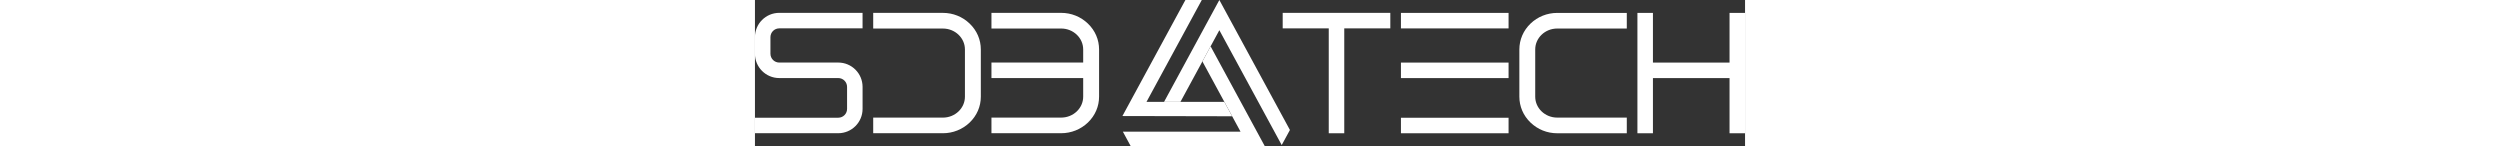 <?xml version="1.0" encoding="UTF-8"?>
<!DOCTYPE svg PUBLIC "-//W3C//DTD SVG 1.1//EN" "http://www.w3.org/Graphics/SVG/1.1/DTD/svg11.dtd">
<!-- Creator: CorelDRAW Standard 2021 (64-Bit) -->
<svg xmlns="http://www.w3.org/2000/svg" xml:space="preserve" height="30px" version="1.1" style="shape-rendering:geometricPrecision; text-rendering:geometricPrecision; image-rendering:optimizeQuality; fill-rule:evenodd; clip-rule:evenodd"
viewBox="0 0 513.34 75.75"
 xmlns:xlink="http://www.w3.org/1999/xlink"
 xmlns:xodm="http://www.corel.com/coreldraw/odm/2003">
 <rect x="0" y="0" width="513.34" height="75.75" fill="#333333" stroke="none"/>
 <defs>
  <style type="text/css">
   <![CDATA[
    .fil0 {fill:white}
   ]]>
  </style>
 </defs>
 <g id="Layer_x0020_1">
  <g id="_2408720562352">
   <polygon class="fil0" points="297.5,69.09 305.54,69.09 305.54,14.71 329.42,14.71 329.42,6.67 273.62,6.67 273.62,14.71 297.5,14.71 "/>
   <rect class="fil0" x="334.93" y="6.69" width="55.8" height="8.04"/>
   <rect class="fil0" x="334.93" y="32.45" width="55.8" height="8.04"/>
   <rect class="fil0" x="334.93" y="61.05" width="55.8" height="8.04"/>
   <polygon class="fil0" points="465.58,40.49 505.3,40.49 505.3,69.09 513.34,69.09 513.34,6.69 505.3,6.69 505.3,32.45 465.58,32.45 465.58,6.69 457.54,6.69 457.54,69.09 465.58,69.09 "/>
   <path class="fil0" d="M452.03 69.09l0 -8.12 -36.08 0c-6.29,0 -11.4,-4.87 -11.4,-10.85l0 -24.48c0,-5.98 5.11,-10.85 11.4,-10.85l36.08 0 0 -8.1 -36.08 0c-5.2,0 -10.11,1.97 -13.82,5.52 -3.75,3.6 -5.8,8.37 -5.8,13.43l0 24.48c0,5.07 2.05,9.84 5.8,13.43l0 0c3.71,3.57 8.62,5.54 13.82,5.54l36.08 0z"/>
  </g>
  <g id="_2408720561632">
   <path class="fil0" d="M122.62 40.48l47.56 0 0 9.64c0,5.98 -5.12,10.85 -11.42,10.85l-36.14 0 0 8.1 36.14 0c5.21,0 10.13,-1.97 13.85,-5.52 3.76,-3.6 5.81,-8.37 5.81,-13.43l0 -24.48c0,-5.07 -2.05,-9.84 -5.81,-13.43 -3.72,-3.57 -8.63,-5.54 -13.85,-5.54l-36.14 0 0 8.12 36.14 0c6.3,0 11.42,4.87 11.42,10.85l0 6.8 -47.56 0 0 8.04z"/>
   <path class="fil0" d="M61.31 6.68l0 8.12 36.14 0c6.3,0 11.42,4.87 11.42,10.85l0 24.48c0,5.98 -5.12,10.85 -11.42,10.85l-36.14 0 0 8.1 36.14 0c5.21,0 10.13,-1.97 13.85,-5.52 3.76,-3.6 5.81,-8.37 5.81,-13.43l0 -24.48c0,-5.07 -2.05,-9.84 -5.81,-13.43l0 0c-3.72,-3.57 -8.63,-5.54 -13.85,-5.54l-36.14 0z"/>
   <path class="fil0" d="M43.19 69.07c6.96,0 12.61,-5.64 12.61,-12.61l0 -11.42c0,-6.96 -5.64,-12.61 -12.61,-12.61l-30.59 0c-2.52,0 -4.57,-2.04 -4.57,-4.57l0 -8.59c0,-2.52 2.04,-4.57 4.57,-4.57l43.19 0 0 -8.04 -43.19 0c-6.96,0 -12.61,5.64 -12.61,12.61l0 8.59c0,6.96 5.64,12.61 12.61,12.61l30.59 0c2.52,0 4.57,2.04 4.57,4.57l0 11.42c0,2.52 -2.04,4.57 -4.57,4.57l-43.19 0 0 8.04 43.19 0z"/>
  </g>
  <g id="_2408720560576">
   <polygon class="fil0" points="223.18,0 190.52,60.16 247.41,60.28 243.35,52.81 203.01,52.81 231.68,0 "/>
   <polygon class="fil0" points="277.37,67.39 240.78,0 212.11,52.81 220.61,52.81 240.78,15.66 273.11,75.21 "/>
   <polygon class="fil0" points="251.77,68.28 190.76,68.28 194.81,75.75 264.32,75.75 236.24,24.02 231.99,31.85 "/>
  </g>
 </g>
</svg>
